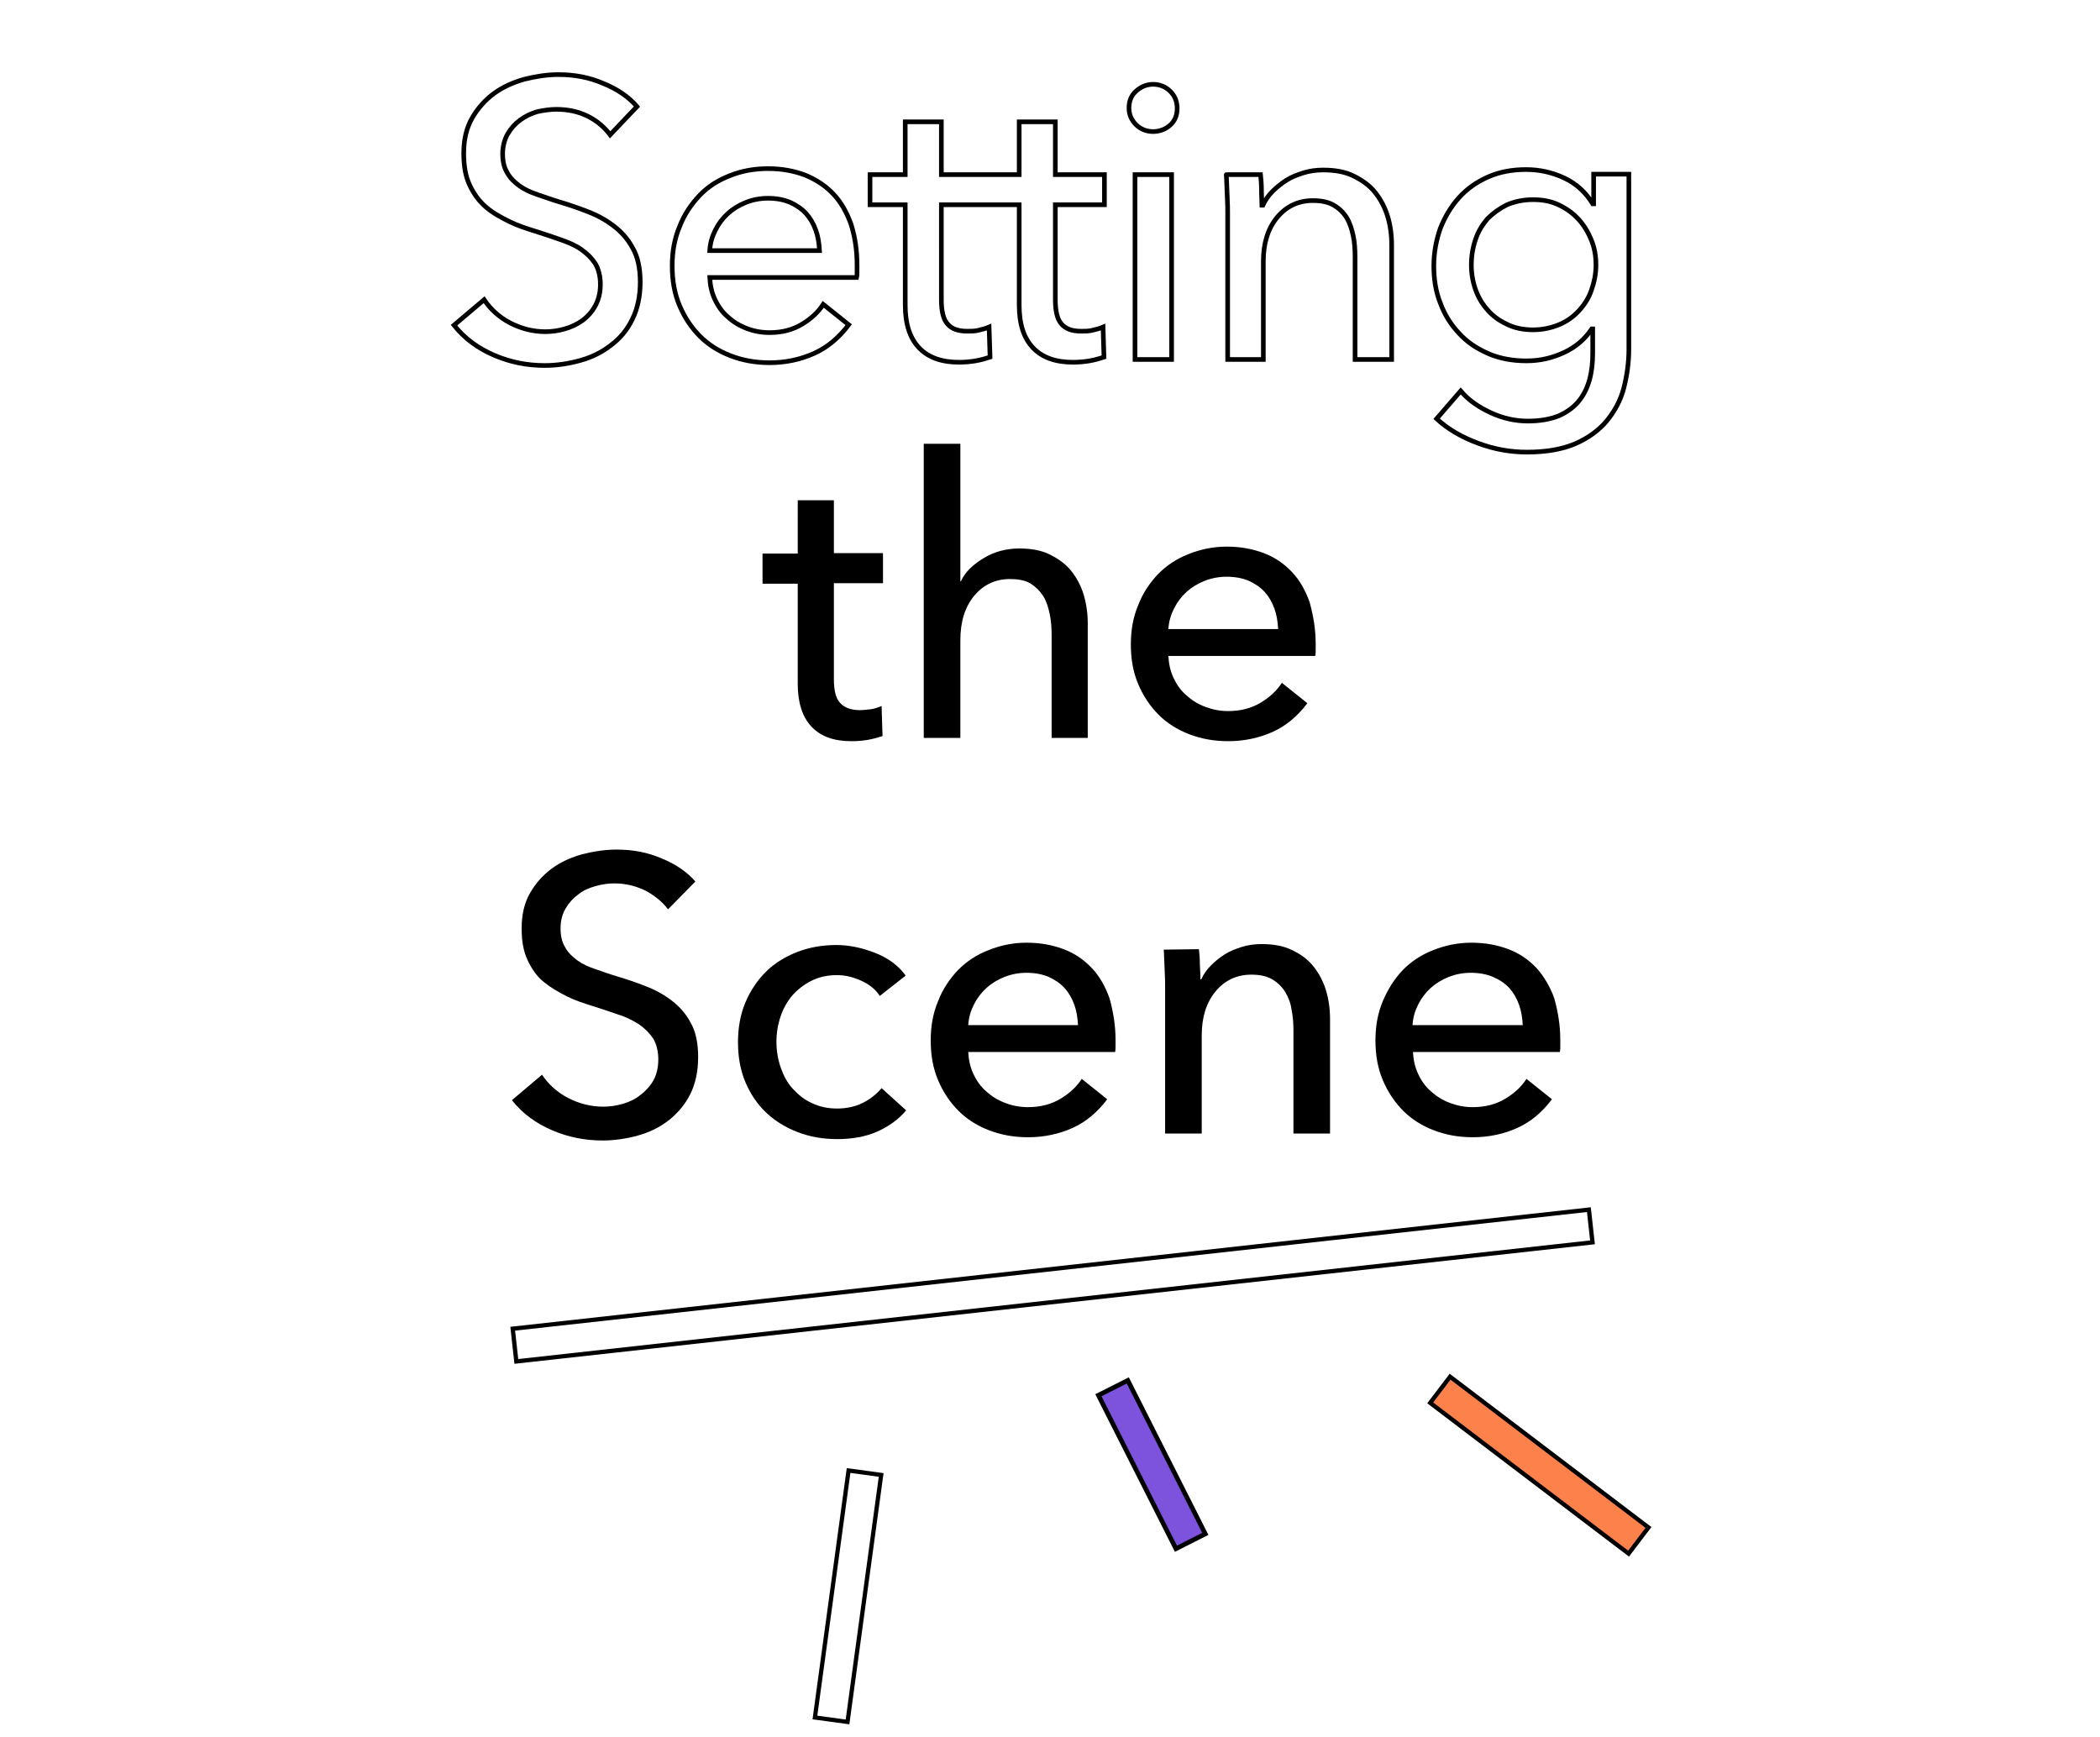 <?xml version="1.0" encoding="utf-8"?>
<!-- Generator: Adobe Illustrator 24.2.1, SVG Export Plug-In . SVG Version: 6.00 Build 0)  -->
<svg version="1.1" id="Layer_1" xmlns="http://www.w3.org/2000/svg" xmlns:xlink="http://www.w3.org/1999/xlink" x="0px" y="0px"
	 viewBox="0 0 453.3 375" style="enable-background:new 0 0 453.3 375;" xml:space="preserve">
<style type="text/css">
	.st0{clip-path:url(#SVGID_2_);}
	.st1{fill:none;stroke:#000000;stroke-miterlimit:10;}
	.st2{clip-path:url(#SVGID_4_);fill:none;stroke:#000000;stroke-width:0.929;stroke-miterlimit:10.001;}
	
		.st3{clip-path:url(#SVGID_6_);fill-rule:evenodd;clip-rule:evenodd;fill:#FC814A;stroke:#000000;stroke-width:0.917;stroke-miterlimit:10;}
	
		.st4{clip-path:url(#SVGID_8_);fill-rule:evenodd;clip-rule:evenodd;fill:#7D53DE;stroke:#000000;stroke-width:1;stroke-miterlimit:10;}
	.st5{clip-path:url(#SVGID_10_);fill:none;stroke:#000000;stroke-width:0.917;stroke-miterlimit:10;}
	.st6{display:none;}
</style>
<g id="content">
	<g>
		<g>
			<defs>
				<rect id="SVGID_1_" width="453.3" height="375"/>
			</defs>
			<clipPath id="SVGID_2_">
				<use xlink:href="#SVGID_1_"  style="overflow:visible;"/>
			</clipPath>
			<g class="st0">
				<g>
					<path class="st1" d="M131.7,29.1c-1.2-1.6-2.8-3-4.8-4s-4.3-1.5-6.8-1.5c-1.3,0-2.7,0.2-4.1,0.5c-1.4,0.4-2.6,1-3.7,1.8
						c-1.1,0.8-2,1.8-2.7,3c-0.7,1.2-1.1,2.7-1.1,4.3c0,1.6,0.3,3,1,4.1c0.6,1.1,1.5,2,2.6,2.8c1.1,0.8,2.4,1.4,3.9,1.9
						s3.1,1.1,4.8,1.6c2,0.6,4.1,1.3,6.1,2.1c2.1,0.8,3.9,1.8,5.6,3.1c1.7,1.3,3.1,2.9,4.1,4.8c1.1,1.9,1.6,4.4,1.6,7.3
						c0,3.1-0.6,5.8-1.7,8c-1.1,2.3-2.7,4.2-4.6,5.6c-1.9,1.5-4.1,2.6-6.6,3.3s-5.1,1.1-7.7,1.1c-3.8,0-7.4-0.7-10.9-2.2
						s-6.4-3.6-8.7-6.5l6.5-5.5c1.4,2.1,3.3,3.8,5.6,5s4.9,1.9,7.6,1.9c1.4,0,2.8-0.2,4.2-0.6c1.4-0.4,2.7-1,3.8-1.8
						s2.1-1.9,2.8-3.2c0.7-1.3,1.1-2.8,1.1-4.6s-0.4-3.3-1.1-4.5c-0.8-1.2-1.8-2.2-3.1-3.1s-2.8-1.5-4.5-2.1
						c-1.7-0.6-3.5-1.2-5.4-1.8c-1.9-0.6-3.8-1.2-5.6-2.1s-3.5-1.8-5-3.1c-1.5-1.3-2.6-2.8-3.5-4.7s-1.3-4.1-1.3-6.9
						c0-3,0.6-5.5,1.8-7.6c1.2-2.1,2.8-3.9,4.7-5.3c1.9-1.4,4.1-2.4,6.6-3.1c2.4-0.6,4.9-1,7.3-1c3.5,0,6.7,0.6,9.7,1.9
						c3,1.2,5.5,2.9,7.3,5L131.7,29.1z"/>
					<path class="st1" d="M185,57.3c0,0.5,0,0.9,0,1.3c0,0.5,0,0.9-0.1,1.3h-31.7c0.1,1.7,0.4,3.2,1.1,4.7c0.7,1.5,1.6,2.8,2.8,3.8
						c1.2,1.1,2.5,1.9,4.1,2.5c1.5,0.6,3.2,0.9,4.9,0.9c2.7,0,5-0.6,7-1.8c2-1.2,3.5-2.6,4.6-4.3l5.5,4.4c-2.1,2.8-4.6,4.9-7.5,6.2
						c-2.9,1.3-6.1,2-9.6,2c-3,0-5.8-0.5-8.4-1.5c-2.6-1-4.8-2.4-6.6-4.2s-3.3-4-4.4-6.6c-1.1-2.6-1.6-5.4-1.6-8.6
						c0-3.1,0.5-5.9,1.6-8.5c1-2.6,2.5-4.8,4.3-6.7s4-3.3,6.6-4.3c2.5-1,5.2-1.5,8.2-1.5s5.6,0.5,8,1.4c2.4,1,4.4,2.3,6.1,4.1
						c1.7,1.8,2.9,4,3.8,6.5C184.6,51.3,185,54.1,185,57.3z M176.9,54.1c-0.1-1.6-0.3-3-0.8-4.4s-1.2-2.6-2.1-3.6s-2.1-1.8-3.4-2.4
						c-1.4-0.6-3-0.9-4.8-0.9c-1.7,0-3.3,0.3-4.8,0.9c-1.5,0.6-2.8,1.4-3.9,2.4c-1.1,1-2,2.2-2.7,3.6s-1.1,2.8-1.2,4.4H176.9z"/>
					<path class="st1" d="M238.4,44.2v-6.5h-10.6V26.3H220v11.4h-6.3h-1.3h-9.2V26.3h-7.8v11.4h-7.6v6.5h7.6v21.6c0,4.2,1,7.2,3,9.3
						c2,2.1,4.9,3.1,8.6,3.1c1.2,0,2.4-0.1,3.6-0.3c1.1-0.2,2.2-0.5,3.1-0.8l0-0.3l-0.2-6.2c-0.7,0.3-1.4,0.5-2.3,0.7
						c-0.8,0.2-1.6,0.2-2.4,0.2c-2,0-3.4-0.5-4.3-1.6c-0.9-1-1.3-2.8-1.3-5.2V44.2h9.2h1.3h6.3v21.6c0,4.2,1,7.2,3,9.3
						c2,2.1,4.9,3.1,8.6,3.1c1.2,0,2.4-0.1,3.6-0.3c1.1-0.2,2.2-0.5,3.1-0.8l-0.2-6.5c-0.7,0.3-1.4,0.5-2.3,0.7
						c-0.8,0.2-1.6,0.2-2.4,0.2c-2,0-3.4-0.5-4.3-1.6c-0.9-1-1.3-2.8-1.3-5.2V44.2H238.4z"/>
					<path class="st1" d="M254.1,23.4c0,1.5-0.5,2.7-1.5,3.6c-1,0.9-2.3,1.4-3.7,1.4c-1.4,0-2.7-0.5-3.7-1.5c-1-1-1.5-2.2-1.5-3.6
						c0-1.5,0.5-2.7,1.5-3.6s2.2-1.5,3.7-1.5c1.4,0,2.7,0.5,3.7,1.5C253.6,20.7,254.1,21.9,254.1,23.4z M252.9,77.6H245V37.7h7.9
						V77.6z"/>
					<path class="st1" d="M272.1,37.7c0.1,1,0.2,2.1,0.2,3.4c0,1.3,0.1,2.3,0.1,3.2h0.2c0.5-1.1,1.2-2.1,2.1-3s1.9-1.7,3-2.4
						c1.1-0.7,2.4-1.2,3.7-1.6c1.3-0.4,2.7-0.6,4.2-0.6c2.6,0,4.8,0.4,6.6,1.3s3.4,2,4.6,3.5c1.2,1.5,2.1,3.2,2.7,5.1
						s0.9,4.1,0.9,6.3v24.7h-7.9V55.5c0-1.6-0.1-3.2-0.4-4.6s-0.7-2.7-1.4-3.9c-0.7-1.1-1.6-2-2.8-2.7c-1.2-0.7-2.7-1-4.5-1
						c-3.1,0-5.7,1.2-7.7,3.6s-3,5.6-3,9.5v21.2H265V46.3c0-1.1,0-2.4-0.1-4.1c-0.1-1.7-0.1-3.2-0.2-4.5
						C264.6,37.7,272.1,37.7,272.1,37.7z"/>
					<path class="st1" d="M315.3,84.4c1.7,2,3.9,3.5,6.5,4.7c2.6,1.2,5.3,1.8,8,1.8c2.6,0,4.8-0.4,6.6-1.1c1.8-0.8,3.2-1.8,4.3-3.1
						c1.1-1.3,1.9-2.9,2.4-4.7c0.5-1.8,0.7-3.7,0.7-5.8V71h-0.2c-1.5,2.2-3.4,3.9-6,5.1s-5.2,1.8-8.1,1.8c-3,0-5.8-0.5-8.3-1.6
						c-2.5-1.1-4.6-2.5-6.3-4.4c-1.7-1.8-3.1-4-4-6.5c-1-2.5-1.4-5.2-1.4-8s0.5-5.5,1.4-8.1c1-2.5,2.3-4.7,4-6.6
						c1.7-1.9,3.8-3.4,6.3-4.5c2.5-1.1,5.2-1.6,8.2-1.6c2.9,0,5.6,0.6,8.2,1.8s4.7,3.1,6.2,5.6h0.2v-6.4h7.6v37.8
						c0,2.9-0.4,5.7-1.1,8.4c-0.7,2.7-2,5-3.7,7.1c-1.7,2-4,3.7-6.8,4.9s-6.3,1.8-10.4,1.8c-3.5,0-7-0.6-10.5-1.9s-6.5-3-9-5.3
						L315.3,84.4z M317.6,57.2c0,1.8,0.3,3.6,0.9,5.3s1.5,3.2,2.6,4.4c1.1,1.3,2.5,2.3,4.2,3.1c1.6,0.8,3.5,1.2,5.6,1.2
						c2,0,3.9-0.4,5.6-1.1c1.7-0.7,3.1-1.7,4.3-3s2.1-2.7,2.7-4.4s1-3.5,1-5.5c0-1.9-0.3-3.7-1-5.4s-1.6-3.2-2.8-4.5
						s-2.6-2.3-4.3-3.1c-1.7-0.8-3.5-1.1-5.5-1.1c-2.1,0-3.9,0.4-5.6,1.1c-1.6,0.8-3,1.8-4.2,3c-1.1,1.3-2,2.7-2.6,4.5
						C317.9,53.5,317.6,55.3,317.6,57.2z"/>
					<g>
						<path d="M190.6,125.9H180v20.7c0,2.4,0.4,4.1,1.3,5.1s2.3,1.6,4.3,1.6c0.7,0,1.5-0.1,2.4-0.2c0.8-0.1,1.6-0.4,2.3-0.7l0.2,6.5
							c-0.9,0.3-2,0.6-3.1,0.8s-2.3,0.3-3.6,0.3c-3.8,0-6.6-1-8.6-3.1s-3-5.2-3-9.3v-21.6h-7.6v-6.5h7.6V108h7.8v11.4h10.6
							L190.6,125.9L190.6,125.9z"/>
						<path d="M207.4,125.5c0.9-2,2.6-3.6,4.9-5c2.3-1.4,4.9-2.1,7.7-2.1c2.6,0,4.8,0.4,6.6,1.3s3.4,2,4.6,3.5s2.1,3.2,2.7,5.1
							c0.6,2,0.9,4.1,0.9,6.3v24.7H227v-22.1c0-1.6-0.1-3.2-0.4-4.6s-0.7-2.8-1.4-3.9c-0.7-1.1-1.6-2-2.7-2.7s-2.6-1-4.5-1
							c-3.1,0-5.7,1.2-7.7,3.6c-2,2.4-3,5.6-3,9.6v21.1h-7.9V95.8h7.9v29.7L207.4,125.5L207.4,125.5z"/>
						<path d="M284,139c0,0.4,0,0.9,0,1.3c0,0.4,0,0.9-0.1,1.3h-31.7c0.1,1.7,0.4,3.2,1.1,4.7c0.7,1.5,1.6,2.8,2.8,3.8
							c1.2,1.1,2.5,1.9,4.1,2.5s3.2,0.9,4.9,0.9c2.7,0,5-0.6,7-1.8c2-1.2,3.5-2.6,4.6-4.3l5.5,4.4c-2.1,2.8-4.6,4.9-7.5,6.2
							c-2.9,1.3-6.1,2-9.6,2c-3,0-5.8-0.5-8.4-1.5c-2.6-1-4.8-2.4-6.6-4.2s-3.3-4-4.4-6.6c-1.1-2.6-1.6-5.4-1.6-8.6
							c0-3.1,0.5-5.9,1.6-8.5c1-2.6,2.5-4.8,4.3-6.7c1.9-1.9,4-3.3,6.6-4.3c2.5-1,5.2-1.6,8.2-1.6s5.6,0.5,8,1.4
							c2.4,0.9,4.4,2.3,6.1,4.1c1.7,1.8,2.9,4,3.8,6.5C283.5,133,284,135.8,284,139z M275.9,135.8c-0.1-1.6-0.3-3-0.8-4.4
							c-0.5-1.4-1.2-2.6-2.1-3.6c-0.9-1-2.1-1.8-3.4-2.4c-1.4-0.6-3-0.9-4.8-0.9c-1.7,0-3.3,0.3-4.8,0.9c-1.5,0.6-2.8,1.4-3.9,2.4
							c-1.1,1-2,2.2-2.7,3.6c-0.7,1.4-1.1,2.8-1.2,4.4H275.9z"/>
					</g>
					<path d="M144.2,196.3c-1.2-1.6-2.8-2.9-4.8-4c-2-1-4.3-1.6-6.8-1.6c-1.3,0-2.7,0.2-4.1,0.6c-1.4,0.4-2.6,0.9-3.7,1.8
						c-1.1,0.8-2,1.8-2.7,3c-0.7,1.2-1.1,2.6-1.1,4.3c0,1.6,0.3,3,1,4.1c0.6,1.1,1.5,2,2.6,2.8c1.1,0.8,2.4,1.4,3.9,1.9
						s3.1,1.1,4.8,1.6c2,0.6,4.1,1.3,6.1,2.1c2.1,0.8,3.9,1.8,5.6,3.1c1.7,1.3,3.1,2.9,4.1,4.8c1.1,1.9,1.6,4.4,1.6,7.4
						c0,3.1-0.6,5.8-1.7,8s-2.7,4.1-4.6,5.6c-1.9,1.5-4.1,2.6-6.6,3.3c-2.5,0.7-5.1,1.1-7.7,1.1c-3.8,0-7.4-0.7-10.9-2.2
						c-3.5-1.5-6.4-3.6-8.7-6.5l6.5-5.5c1.4,2.1,3.3,3.8,5.6,5s4.9,1.9,7.6,1.9c1.4,0,2.8-0.2,4.2-0.6s2.7-1,3.8-1.9
						c1.1-0.8,2.1-1.9,2.8-3.1s1.1-2.8,1.1-4.6c0-1.8-0.4-3.3-1.1-4.5c-0.8-1.2-1.8-2.2-3.1-3.1c-1.3-0.8-2.8-1.6-4.5-2.1
						c-1.7-0.6-3.5-1.2-5.4-1.8c-1.9-0.6-3.8-1.2-5.6-2.1s-3.5-1.9-5-3.1s-2.6-2.8-3.5-4.7s-1.3-4.1-1.3-6.9c0-3,0.6-5.5,1.8-7.6
						c1.2-2.1,2.8-3.9,4.7-5.3s4.1-2.4,6.6-3.1c2.4-0.6,4.9-1,7.4-1c3.5,0,6.7,0.6,9.7,1.9c3,1.2,5.5,2.9,7.3,5L144.2,196.3z"/>
					<path d="M189.9,215c-0.8-1.3-2.1-2.4-3.8-3.2s-3.5-1.3-5.4-1.3c-2.1,0-3.9,0.4-5.5,1.2c-1.6,0.8-2.9,1.8-4.1,3.1
						c-1.1,1.3-2,2.8-2.6,4.6s-0.9,3.6-0.9,5.5c0,1.9,0.3,3.7,0.9,5.5c0.6,1.7,1.4,3.3,2.6,4.6s2.5,2.4,4.1,3.1
						c1.6,0.8,3.5,1.2,5.5,1.2c2,0,3.9-0.4,5.5-1.2c1.6-0.8,3-1.9,4.1-3.2l5.3,4.8c-1.7,2-3.8,3.5-6.3,4.6s-5.4,1.6-8.6,1.6
						c-3.1,0-5.9-0.5-8.5-1.5c-2.6-1-4.9-2.4-6.8-4.2s-3.4-4-4.5-6.6c-1.1-2.6-1.6-5.5-1.6-8.6c0-3.1,0.5-6,1.6-8.6
						c1.1-2.6,2.6-4.8,4.4-6.6s4.2-3.3,6.8-4.3s5.4-1.5,8.4-1.5c2.8,0,5.6,0.6,8.4,1.7s5,2.7,6.6,4.9L189.9,215z"/>
					<path d="M240.8,224.5c0,0.4,0,0.9,0,1.3c0,0.4,0,0.9-0.1,1.3H209c0.1,1.7,0.4,3.2,1.1,4.7c0.7,1.5,1.6,2.8,2.8,3.8
						c1.2,1.1,2.5,1.9,4.1,2.5c1.5,0.6,3.2,0.9,4.9,0.9c2.7,0,5-0.6,7-1.8c2-1.2,3.5-2.6,4.6-4.3l5.5,4.4c-2.1,2.8-4.6,4.9-7.5,6.2
						c-2.9,1.3-6.1,2-9.6,2c-3,0-5.8-0.5-8.4-1.5c-2.6-1-4.8-2.4-6.6-4.2s-3.3-4-4.4-6.6c-1.1-2.6-1.6-5.4-1.6-8.6
						c0-3.1,0.5-5.9,1.6-8.5c1-2.6,2.5-4.8,4.3-6.7c1.9-1.9,4-3.3,6.6-4.3c2.5-1,5.2-1.6,8.2-1.6s5.6,0.5,8,1.4
						c2.4,0.9,4.4,2.3,6.1,4.1c1.7,1.8,2.9,4,3.8,6.5C240.3,218.4,240.8,221.3,240.8,224.5z M232.7,221.3c-0.1-1.6-0.3-3-0.8-4.4
						c-0.5-1.4-1.2-2.6-2.1-3.6s-2.1-1.8-3.4-2.4c-1.4-0.6-3-0.9-4.8-0.9c-1.7,0-3.3,0.3-4.8,0.9c-1.5,0.6-2.8,1.4-3.9,2.4
						c-1.1,1-2,2.2-2.7,3.6c-0.7,1.4-1.1,2.8-1.2,4.4H232.7z"/>
					<path d="M258.8,204.9c0.1,1,0.2,2.1,0.2,3.4c0.1,1.3,0.1,2.3,0.1,3.1h0.2c0.5-1.1,1.2-2.1,2.1-3s1.9-1.7,3-2.4
						c1.1-0.7,2.4-1.2,3.7-1.6c1.3-0.4,2.7-0.6,4.2-0.6c2.6,0,4.8,0.4,6.6,1.3c1.9,0.9,3.4,2,4.6,3.5c1.2,1.5,2.1,3.2,2.7,5.1
						c0.6,2,0.9,4.1,0.9,6.3v24.7h-7.9v-22.1c0-1.6-0.1-3.2-0.4-4.6c-0.2-1.5-0.7-2.7-1.4-3.9c-0.7-1.1-1.6-2-2.8-2.7
						c-1.2-0.7-2.7-1-4.5-1c-3.1,0-5.7,1.2-7.7,3.6s-3,5.6-3,9.5v21.2h-7.9v-31.2c0-1.1,0-2.4-0.1-4.1c-0.1-1.7-0.1-3.2-0.2-4.4
						L258.8,204.9L258.8,204.9z"/>
					<path d="M336.8,224.5c0,0.4,0,0.9,0,1.3c0,0.4,0,0.9-0.1,1.3H305c0.1,1.7,0.4,3.2,1.1,4.7s1.6,2.8,2.8,3.8
						c1.2,1.1,2.5,1.9,4.1,2.5s3.2,0.9,4.9,0.9c2.7,0,5-0.6,7-1.8c2-1.2,3.5-2.6,4.6-4.3l5.5,4.4c-2.1,2.8-4.6,4.9-7.5,6.2
						c-2.9,1.3-6.1,2-9.6,2c-3,0-5.8-0.5-8.4-1.5c-2.6-1-4.8-2.4-6.6-4.2s-3.3-4-4.4-6.6c-1.1-2.6-1.6-5.4-1.6-8.6
						c0-3.1,0.5-5.9,1.6-8.5s2.5-4.8,4.3-6.7c1.9-1.9,4-3.3,6.6-4.3c2.5-1,5.2-1.6,8.2-1.6s5.6,0.5,8,1.4c2.4,0.9,4.4,2.3,6.1,4.1
						c1.6,1.8,2.9,4,3.8,6.5C336.3,218.4,336.8,221.3,336.8,224.5z M328.7,221.3c-0.1-1.6-0.3-3-0.8-4.4c-0.5-1.4-1.2-2.6-2.1-3.6
						c-0.9-1-2.1-1.8-3.5-2.4c-1.4-0.6-3-0.9-4.8-0.9c-1.7,0-3.3,0.3-4.8,0.9c-1.5,0.6-2.8,1.4-3.9,2.4s-2,2.2-2.7,3.6
						c-0.7,1.4-1.1,2.8-1.2,4.4H328.7z"/>
				</g>
			</g>
		</g>
		<g>
			<defs>
				
					<rect id="SVGID_3_" x="-9.9" y="0.6" transform="matrix(0.994 -0.11 0.11 0.994 -19.341 24.939)" width="453.4" height="375"/>
			</defs>
			<clipPath id="SVGID_4_">
				<use xlink:href="#SVGID_3_"  style="overflow:visible;"/>
			</clipPath>
			
				<rect x="110.3" y="274" transform="matrix(0.994 -0.11 0.11 0.994 -29.105 26.612)" class="st2" width="233.7" height="7.1"/>
		</g>
		<g>
			<defs>
				
					<rect id="SVGID_5_" x="138.4" y="-76.9" transform="matrix(0.605 -0.796 0.796 0.605 9.556 318.77)" width="375" height="453.3"/>
			</defs>
			<clipPath id="SVGID_6_">
				<use xlink:href="#SVGID_5_"  style="overflow:visible;"/>
			</clipPath>
			
				<rect x="328.8" y="289.1" transform="matrix(0.605 -0.796 0.796 0.605 -120.332 389.656)" class="st3" width="7.1" height="53.8"/>
		</g>
		<g>
			<defs>
				
					<rect id="SVGID_7_" x="165.9" y="12" transform="matrix(0.893 -0.451 0.451 0.893 -69.656 184.903)" width="375" height="453.3"/>
			</defs>
			<clipPath id="SVGID_8_">
				<use xlink:href="#SVGID_7_"  style="overflow:visible;"/>
			</clipPath>
			
				<rect x="244.9" y="297.6" transform="matrix(0.893 -0.451 0.451 0.893 -115.812 145.886)" class="st4" width="7.1" height="37.1"/>
		</g>
		<g>
			<defs>
				
					<rect id="SVGID_9_" x="106.3" y="221.7" transform="matrix(0.135 -0.991 0.991 0.135 -117.56 683.771)" width="453.3" height="375"/>
			</defs>
			<clipPath id="SVGID_10_">
				<use xlink:href="#SVGID_9_"  style="overflow:visible;"/>
			</clipPath>
			
				<rect x="156.2" y="341.2" transform="matrix(0.135 -0.991 0.991 0.135 -183.309 479.489)" class="st5" width="53.8" height="7.1"/>
		</g>
	</g>
</g>
<g id="comments">
</g>
<g id="Guides" class="st6">
</g>
</svg>
